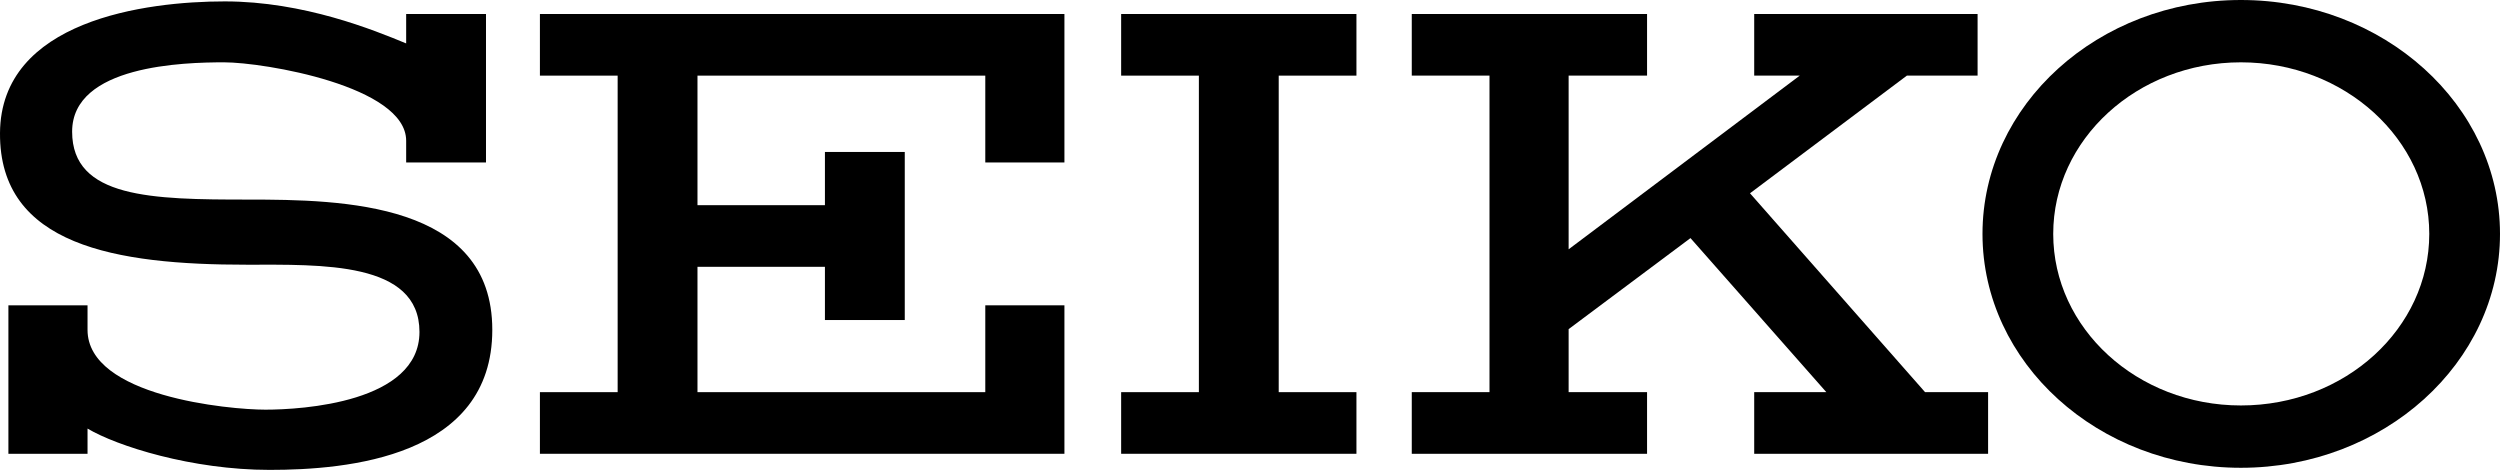 <svg xmlns="http://www.w3.org/2000/svg" viewBox="0 0 357 67.1"><g id="レイヤー_2" data-name="レイヤー 2"><g id="レイヤー_1-2" data-name="レイヤー 1"><path d="M320,0c-20.4,0-36.9,15-36.9,33.4S299.6,66.8,320,66.8s37-15,37-33.4S340.4,0,320,0Zm0,57.9c-14.8,0-26.8-11-26.8-24.5S305.2,8.9,320,8.9s26.9,11,26.9,24.5S334.9,57.9,320,57.9Z"/><polygon points="77.1 10.8 88.2 10.8 88.2 56 77.1 56 77.1 64.8 152 64.8 152 43.6 140.7 43.6 140.7 56 99.6 56 99.6 38.1 117.8 38.1 117.8 45.7 129.2 45.7 129.2 21.7 117.8 21.7 117.8 29.3 99.6 29.3 99.6 10.8 140.7 10.8 140.7 23.2 152 23.2 152 2 77.1 2 77.1 10.8"/><polygon points="160.1 10.8 171.2 10.8 171.2 56 160.1 56 160.1 64.8 193.7 64.8 193.7 56 182.6 56 182.6 10.8 193.7 10.8 193.7 2 160.1 2 160.1 10.8"/><polygon points="249.9 27.6 272.3 10.8 282.4 10.8 282.4 2 250.5 2 250.5 10.8 257 10.8 224 35.6 224 10.8 235.2 10.8 235.2 2 201.6 2 201.6 10.8 212.7 10.8 212.7 56 201.6 56 201.6 64.8 235.2 64.8 235.2 56 224 56 224 47 241.4 34 260.8 56 250.5 56 250.5 64.8 283.9 64.8 283.9 56 274.9 56 249.9 27.6"/><path d="M35.4,28.5c-13.7,0-25.1-.2-25.1-9.7S26.3,8.9,32,8.9s26,3.4,26,11.2v3.1H69.4V2H58V6.2C53.4,4.3,43.4.2,32.1.2S.1,2.9,0,19,16.6,37.8,35.2,37.8c10.7,0,24.7-.5,24.7,9.6s-16.8,11.1-22,11.1S12.5,56.6,12.5,47.1V43.6H1.2V64.8H12.5V61.2c4.2,2.5,14.9,5.9,26,5.9s31.8-1.8,31.8-20S49,28.5,35.4,28.5Z"/></g></g></svg>